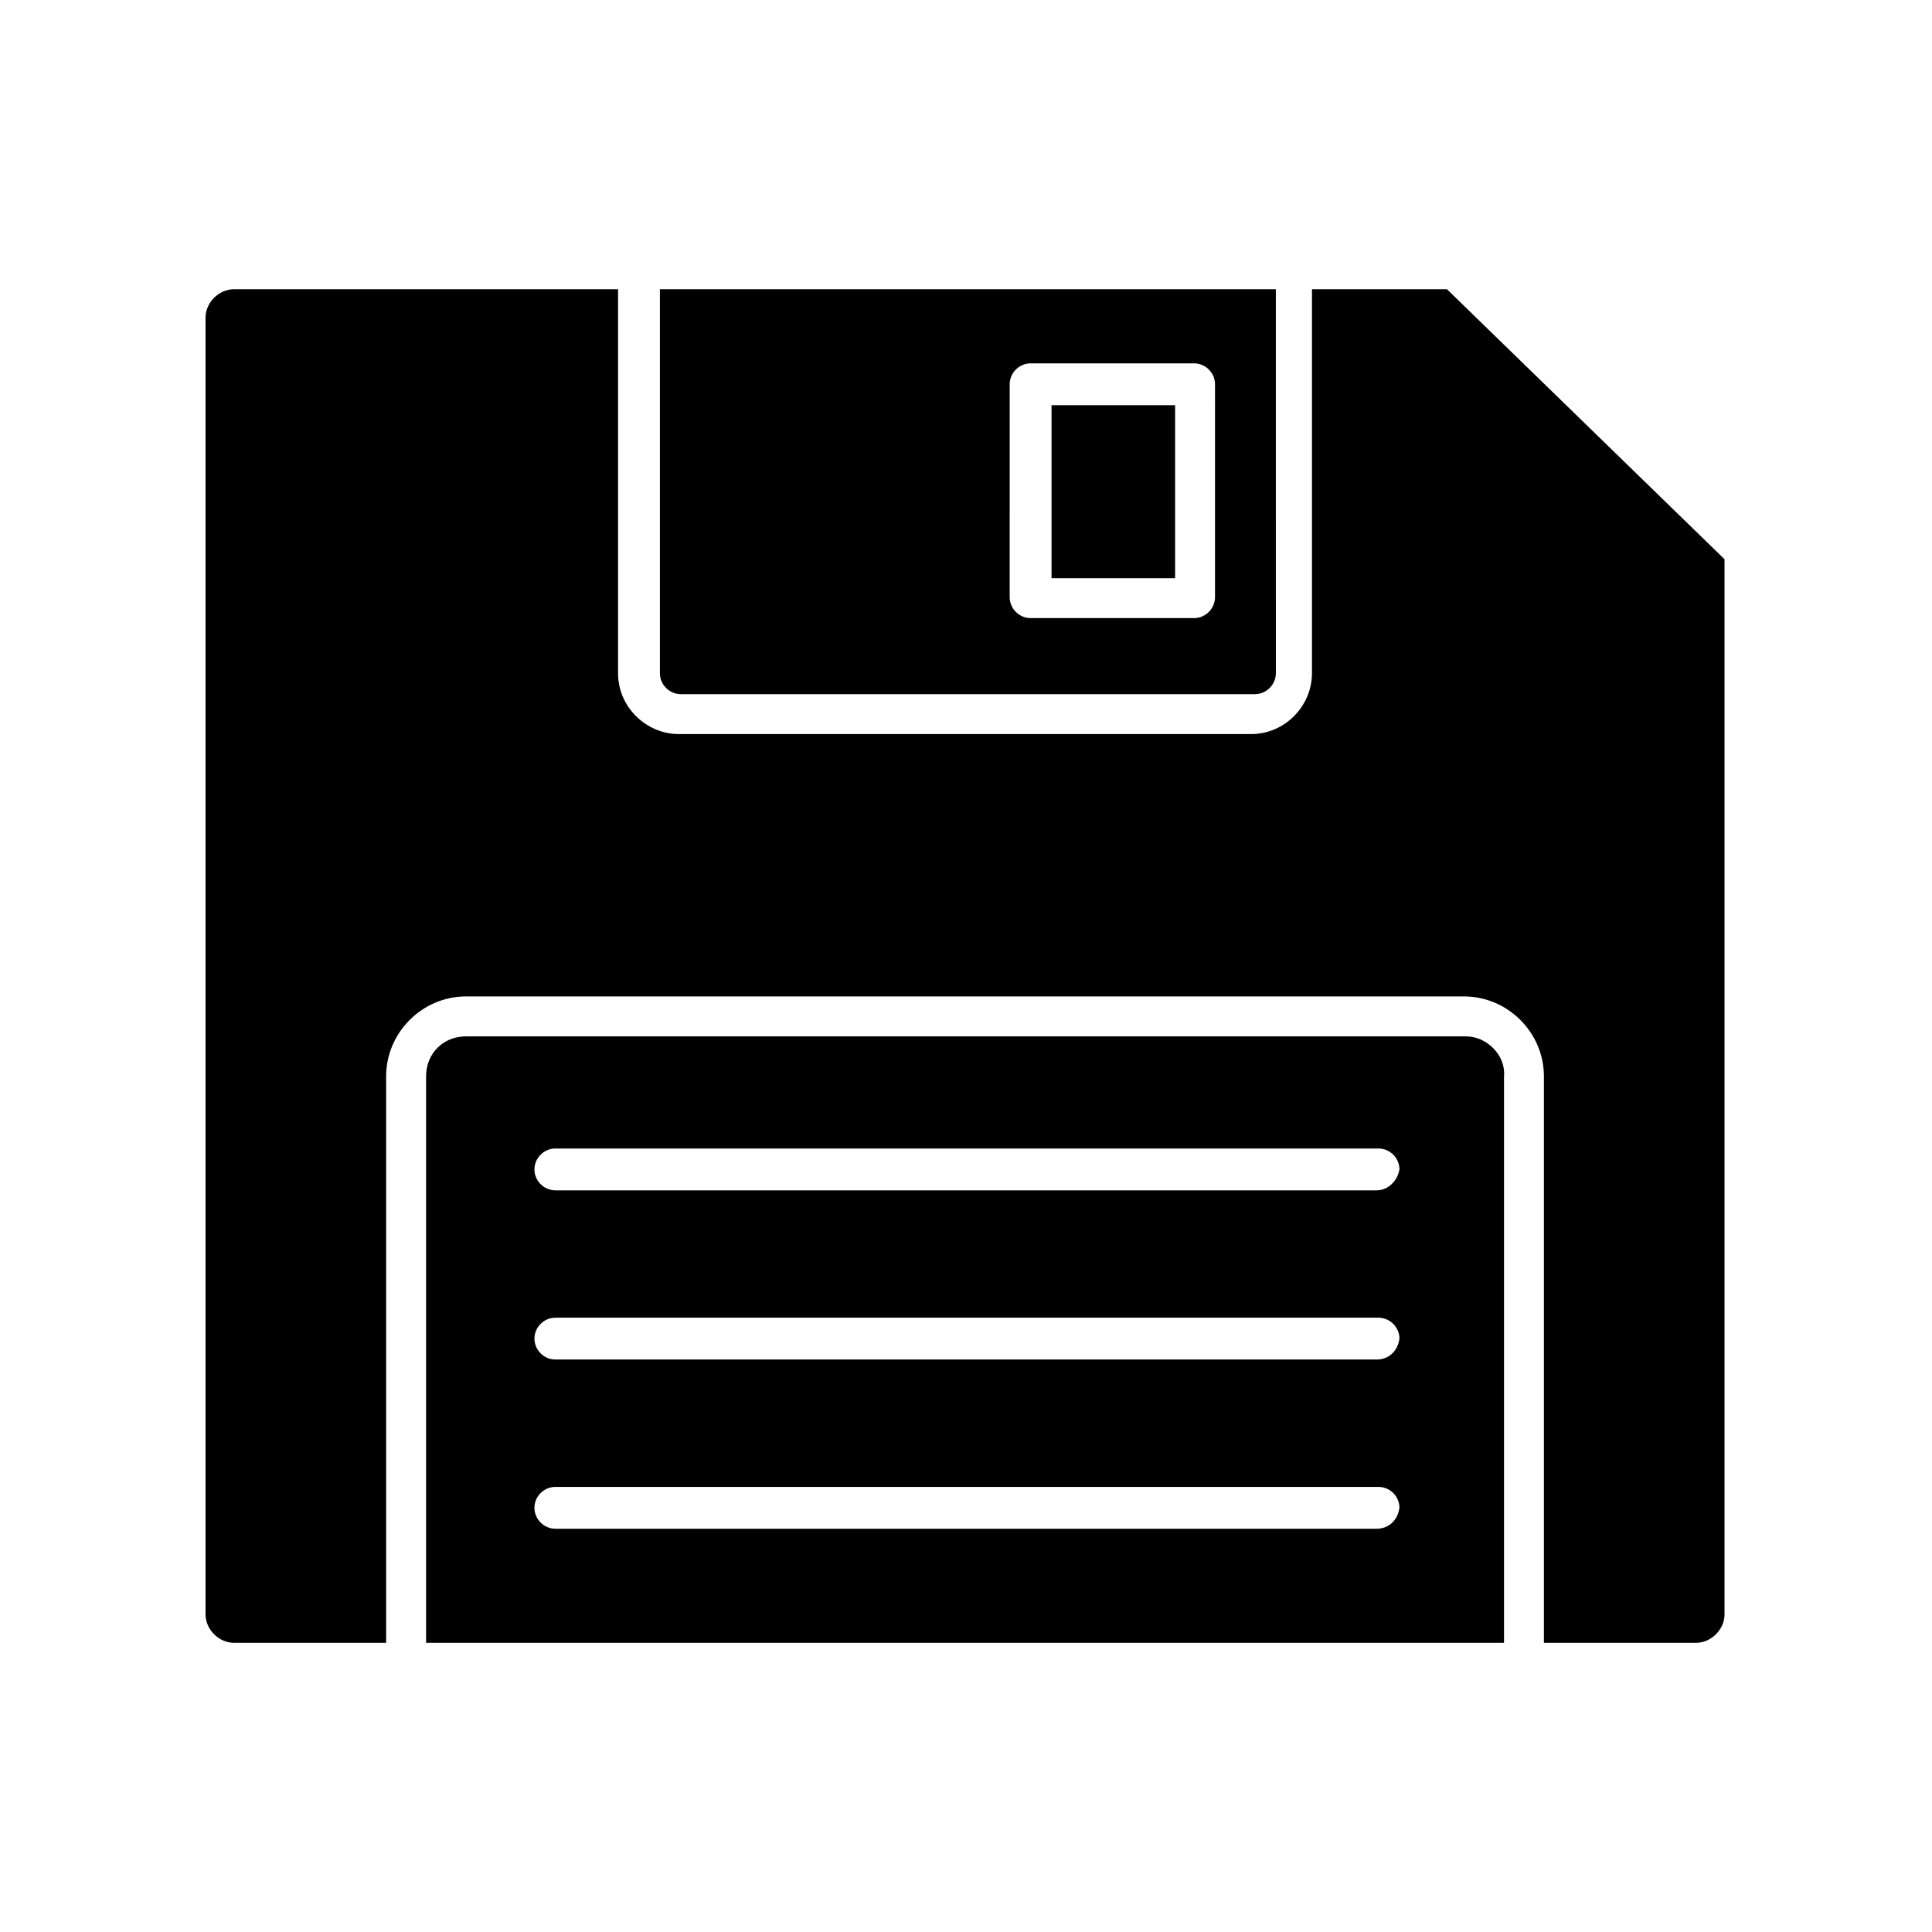 <?xml version="1.0" encoding="UTF-8"?>
<!-- Uploaded to: ICON Repo, www.svgrepo.com, Generator: ICON Repo Mixer Tools -->
<svg fill="#000000" width="800px" height="800px" version="1.1" viewBox="144 144 512 512" xmlns="http://www.w3.org/2000/svg">
 <path d="m423.17 251.38v45.848h32.246v-45.848zm0 0v45.848h32.246v-45.848zm0 0v45.848h32.246v-45.848zm0 0v45.848h32.246v-45.848zm-104.29-30.734v101.77c0 3.023 2.519 5.543 5.543 5.543h152.15c3.023 0 5.543-2.519 5.543-5.543l-0.004-101.77zm147.11 81.617c0 3.023-2.519 5.543-5.543 5.543h-43.328c-3.023 0-5.543-2.519-5.543-5.543l0.004-56.426c0-3.023 2.519-5.543 5.543-5.543h43.328c3.023 0 5.543 2.519 5.543 5.543zm-42.824-5.035h32.246v-45.848h-32.746v45.848zm0-45.848v45.848h32.246v-45.848zm0 0v45.848h32.246v-45.848zm109.33 167.27h-265c-6.047 0-10.578 4.535-10.578 10.578v150.14h285.66v-150.14c0.504-5.543-4.535-10.578-10.078-10.578zm-23.68 130.48h-217.64c-3.023 0-5.543-2.519-5.543-5.543 0-3.023 2.519-5.543 5.543-5.543h218.15c3.023 0 5.543 2.519 5.543 5.543-0.504 3.527-3.023 5.543-6.047 5.543zm0-44.84h-217.64c-3.023 0-5.543-2.519-5.543-5.543 0-3.023 2.519-5.543 5.543-5.543h218.15c3.023 0 5.543 2.519 5.543 5.543-0.504 3.531-3.023 5.543-6.047 5.543zm0-44.836h-217.64c-3.023 0-5.543-2.519-5.543-5.543s2.519-5.543 5.543-5.543h218.15c3.023 0 5.543 2.519 5.543 5.543-0.504 3.023-3.023 5.543-6.047 5.543zm18.641-238.81h-35.77v101.77c0 8.566-7.055 16.121-16.121 16.121l-151.65 0.004c-8.566 0-16.121-7.055-16.121-16.121v-101.77h-101.77c-4.031 0-7.559 3.527-7.559 7.559v343.6c0 4.031 3.527 7.559 7.559 7.559h40.305v-150.14c0-11.586 9.574-21.16 21.16-21.16h264.5c11.586 0 21.16 9.574 21.16 21.16v150.14h40.305c4.031 0 7.559-3.527 7.559-7.559v-279.61z"/>
</svg>